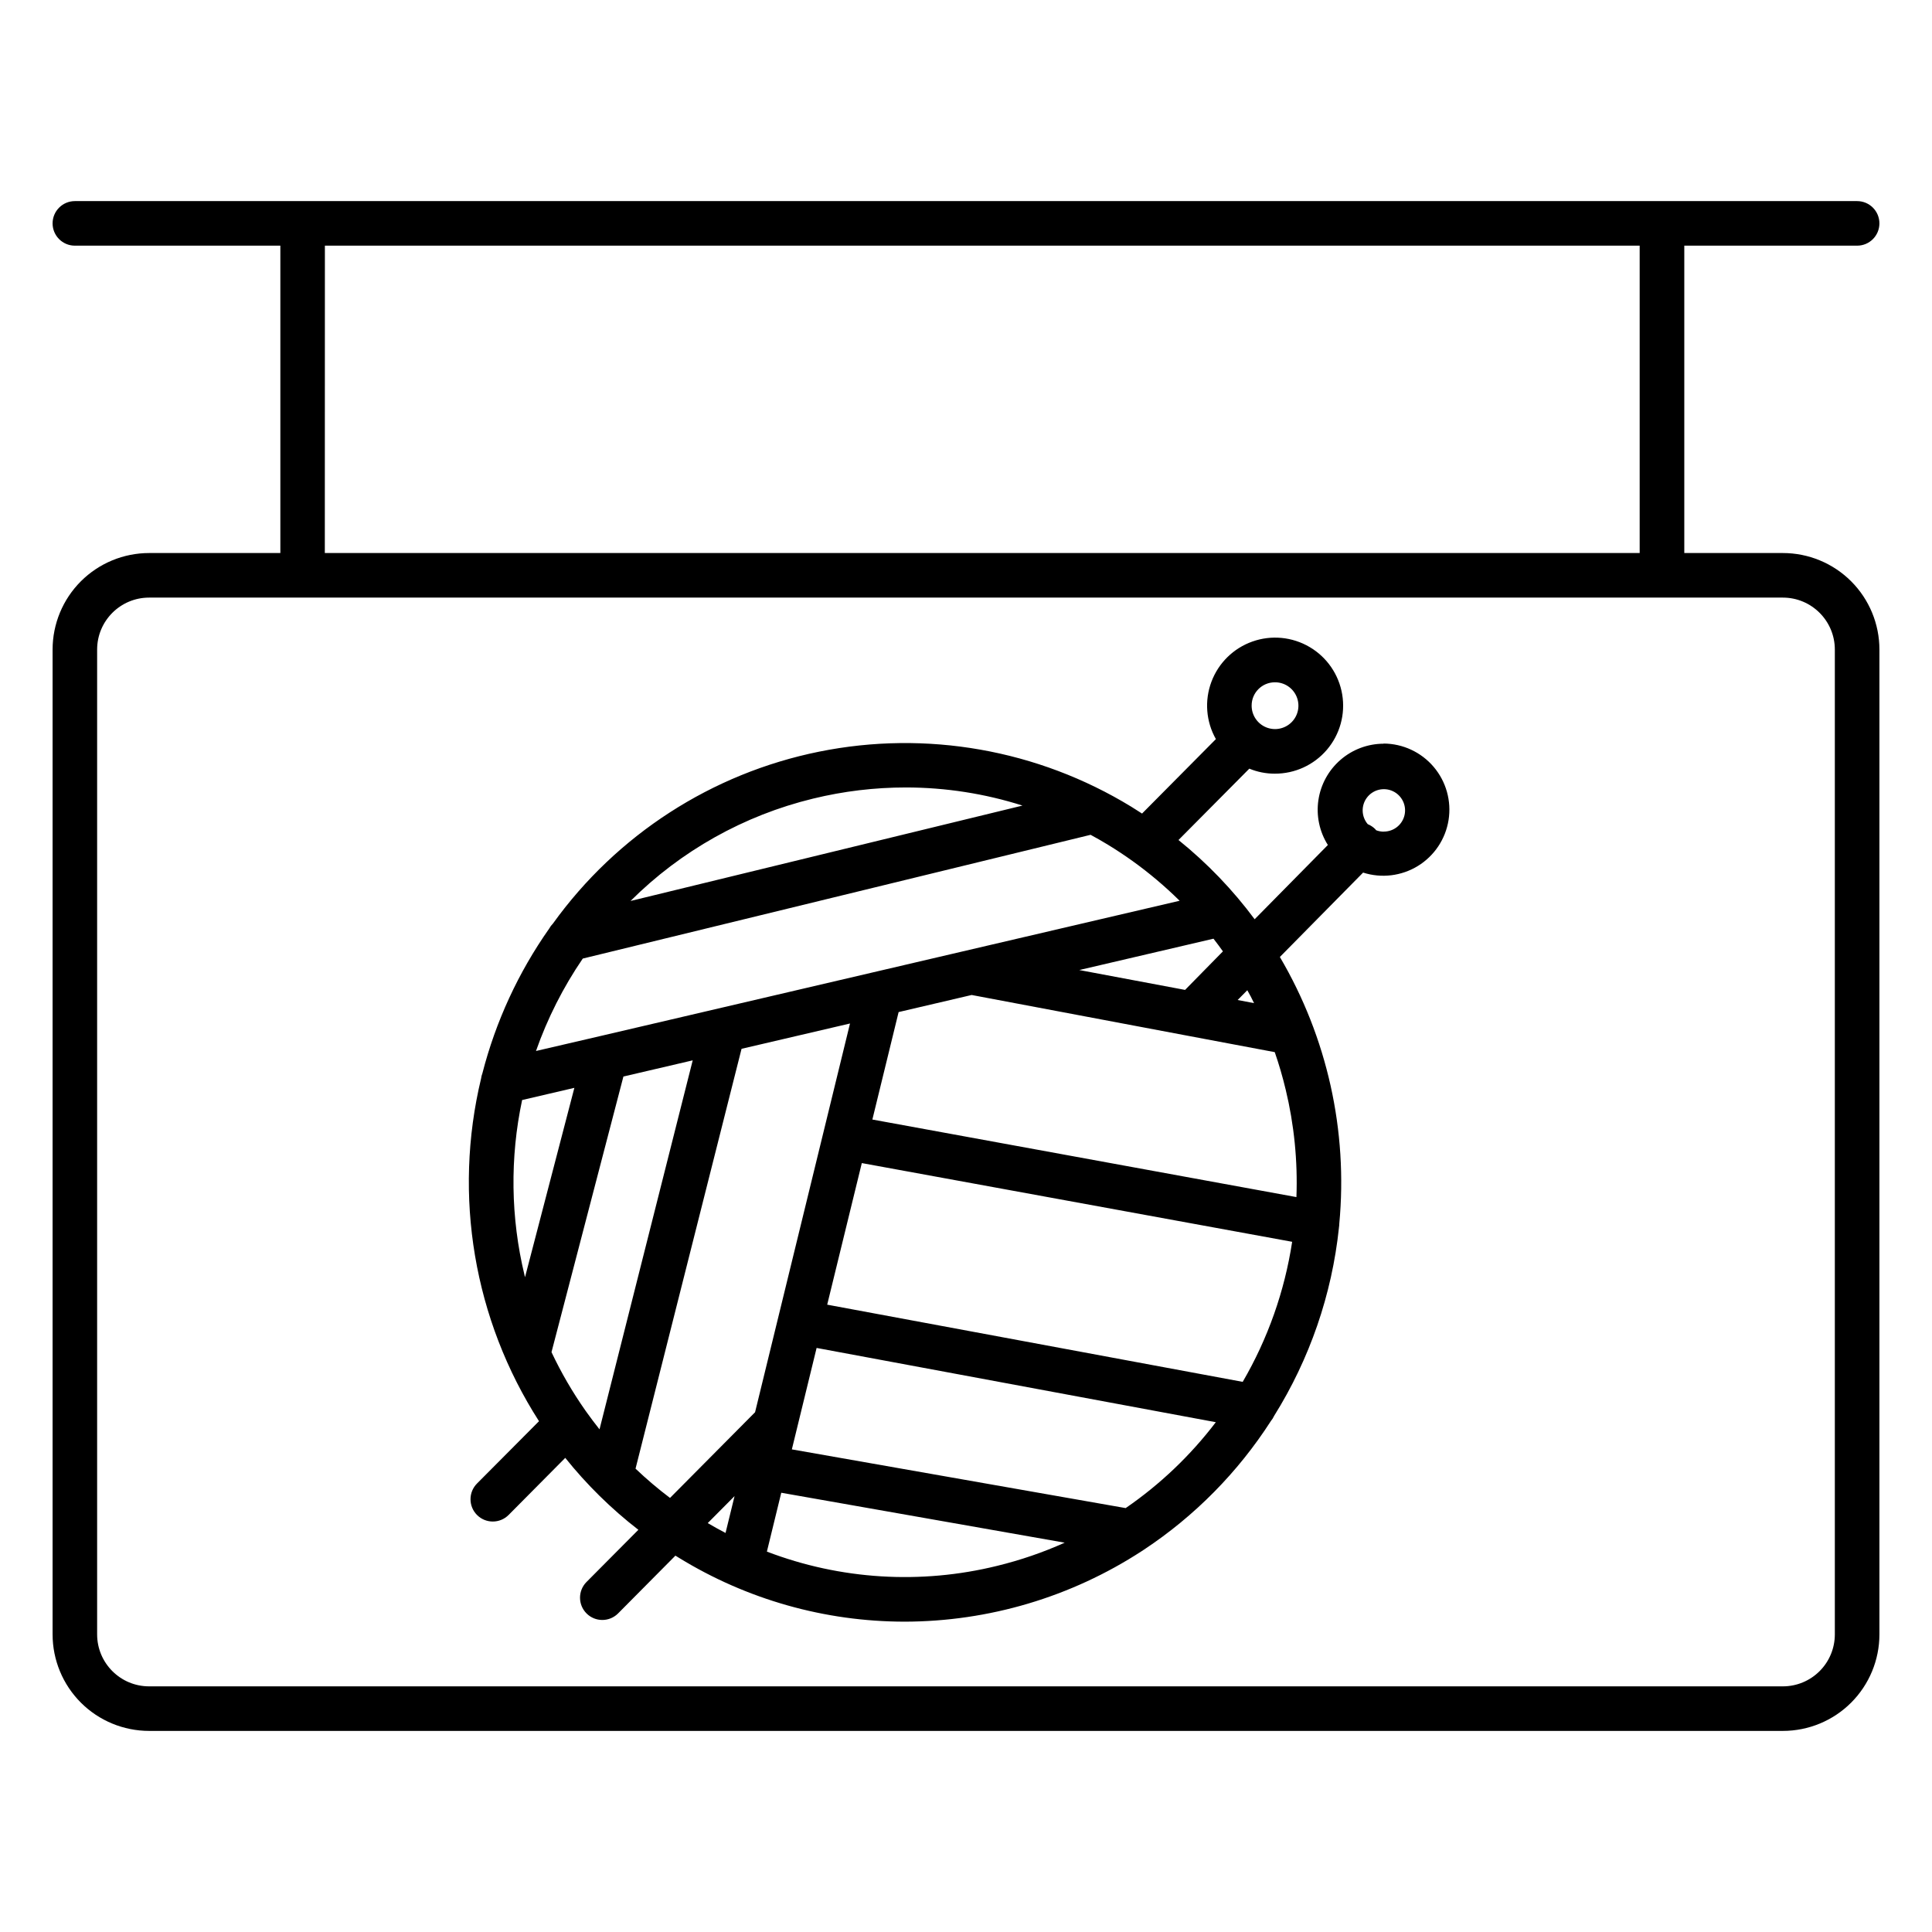 <?xml version="1.0" encoding="UTF-8"?>
<!-- Uploaded to: ICON Repo, www.svgrepo.com, Generator: ICON Repo Mixer Tools -->
<svg fill="#000000" width="800px" height="800px" version="1.1" viewBox="144 144 512 512" xmlns="http://www.w3.org/2000/svg">
 <g>
  <path d="m616.48 290.56h-26.125v-81.457h45.805c3.262 0 5.902-2.644 5.902-5.902 0-3.262-2.641-5.906-5.902-5.906h-472.32c-3.258 0-5.902 2.644-5.902 5.906 0 3.258 2.644 5.902 5.902 5.902h54.457v81.457h-34.773c-6.785 0-13.293 2.695-18.094 7.492-4.797 4.797-7.492 11.305-7.492 18.09v260.98c0 6.789 2.695 13.293 7.492 18.094 4.801 4.797 11.309 7.492 18.094 7.492h432.96c6.785 0 13.293-2.695 18.09-7.492 4.797-4.801 7.492-11.305 7.492-18.094v-260.98c0-6.785-2.695-13.293-7.492-18.09-4.797-4.797-11.305-7.492-18.09-7.492zm-386.38-81.457h348.43v81.457h-348.45zm400.15 368.02c0 3.656-1.449 7.16-4.035 9.742-2.582 2.586-6.086 4.035-9.738 4.035h-432.96c-7.609 0-13.777-6.168-13.777-13.777v-260.98c0-7.606 6.168-13.773 13.777-13.773h432.96c7.606 0 13.773 6.168 13.773 13.773z"/>
  <path d="m510.66 341.09c-4.188 0.012-8.234 1.523-11.402 4.266-3.168 2.738-5.25 6.523-5.867 10.664-0.617 4.144 0.273 8.371 2.508 11.914l-19.406 19.68h0.004c-5.812-7.824-12.594-14.883-20.184-21l18.773-18.914v0.004c2.133 0.879 4.418 1.332 6.723 1.328 5.324 0.031 10.391-2.293 13.84-6.348 3.453-4.055 4.934-9.43 4.043-14.68-0.887-5.254-4.047-9.844-8.641-12.539-4.59-2.699-10.137-3.231-15.156-1.449-5.019 1.777-8.996 5.684-10.859 10.672-1.867 4.988-1.434 10.547 1.188 15.184l-19.57 19.73c-0.984-0.621-1.91-1.23-2.883-1.832h-0.004c-24.742-15.113-54.281-20.316-82.699-14.57-28.418 5.75-53.613 22.023-70.539 45.566-0.391 0.391-0.723 0.832-0.984 1.316-8.176 11.617-14.176 24.621-17.711 38.379-0.168 0.43-0.277 0.879-0.336 1.336-7.473 31.105-1.934 63.91 15.344 90.836l-16.434 16.52c-2.301 2.316-2.285 6.055 0.027 8.355 2.316 2.297 6.055 2.285 8.355-0.031l15.008-15.125c5.684 7.098 12.188 13.496 19.375 19.062l-13.777 13.863c-2.269 2.32-2.242 6.035 0.062 8.32 2.305 2.285 6.019 2.281 8.32-0.004l15.211-15.332 0.984 0.602c17.965 11.027 38.625 16.875 59.703 16.895 22.332-0.023 44.176-6.516 62.895-18.695 0.195-0.109 0.383-0.246 0.57-0.375 13.469-8.91 24.934-20.531 33.664-34.113 0.34-0.41 0.625-0.863 0.848-1.352 9.441-15.102 15.316-32.156 17.18-49.867v-0.059c0.059-0.324 0.086-0.656 0.09-0.984 2.312-24.637-3.199-49.375-15.746-70.703l22.062-22.367v0.004c4.867 1.559 10.172 0.914 14.523-1.762 4.356-2.68 7.32-7.125 8.121-12.172 0.801-5.047-0.641-10.191-3.949-14.086-3.309-3.894-8.152-6.152-13.266-6.176zm-28.852-16.277v0.004c2.516-0.039 4.801 1.449 5.789 3.762 0.988 2.316 0.48 4.996-1.285 6.785-1.766 1.793-4.441 2.34-6.766 1.387-2.328-0.953-3.848-3.219-3.848-5.734-0.023-3.398 2.711-6.172 6.109-6.199zm2.902 107.89v0.004c2.25 9.336 3.211 18.938 2.856 28.535l-112.38-20.555 6.957-28.477 19.355-4.527 57.367 10.824 22.957 4.32c1.121 3.227 2.082 6.519 2.883 9.879zm-11.383 77.504-110.11-20.457 9.172-37.52 114.05 20.859h-0.004c-1.996 13.086-6.441 25.68-13.105 37.117zm-170.45 12.586c-1.188-1.496-2.336-3.019-3.445-4.574v-0.004c-0.086-0.133-0.176-0.262-0.277-0.383-3.441-4.894-6.453-10.082-9.004-15.496l19.059-73.043 18.363-4.289zm-19.875-40.887h-0.004c-3.668-15.219-3.887-31.07-0.629-46.387l13.844-3.227-13.078 50.184c-0.047-0.215-0.098-0.391-0.137-0.57zm19.996-63.32-16.953 3.938h-0.004c3.047-8.668 7.215-16.902 12.398-24.492l134.58-32.797c1.543 0.836 3.078 1.703 4.594 2.629 2.223 1.359 4.398 2.793 6.496 4.301v-0.004c4.438 3.184 8.617 6.711 12.504 10.551l-56.52 13.195zm127.02-17.516 35.57-8.305c0.855 1.102 1.691 2.215 2.5 3.356l-10.031 10.215zm-70.535-45.43h-0.004c8.055-1.965 16.312-2.957 24.602-2.953 10.48 0.004 20.898 1.621 30.887 4.801l-103.87 25.281c13.34-13.301 30.078-22.684 48.383-27.129zm-47.059 177.57 28.094-111.26 28.742-6.711-25.16 103.02-22.543 22.711v-0.004c-3.191-2.406-6.238-4.996-9.133-7.754zm26.242 7.273-2.391 9.77c-1.586-0.828-3.16-1.699-4.715-2.617zm69.578 18.488h0.004c-20.246 4.988-41.535 3.668-61.012-3.777l3.809-15.598 75.109 13.234c-5.769 2.59-11.762 4.644-17.906 6.141zm34.07-15.309-88.465-15.559 6.562-26.883 105.79 19.68h0.004c-6.703 8.809-14.77 16.492-23.891 22.762zm34.023-133.82-4.348-0.828 2.559-2.59c0.621 1.074 1.219 2.215 1.789 3.418zm34.32-45.441h0.004c-0.676-0.008-1.34-0.133-1.969-0.375-0.078-0.109-0.164-0.215-0.254-0.316-0.566-0.555-1.234-0.996-1.969-1.297-1.715-2.008-1.805-4.938-0.211-7.043 1.594-2.106 4.441-2.816 6.836-1.711 2.398 1.109 3.699 3.734 3.133 6.312-0.57 2.578-2.859 4.414-5.5 4.41z"/>
 </g>
</svg>